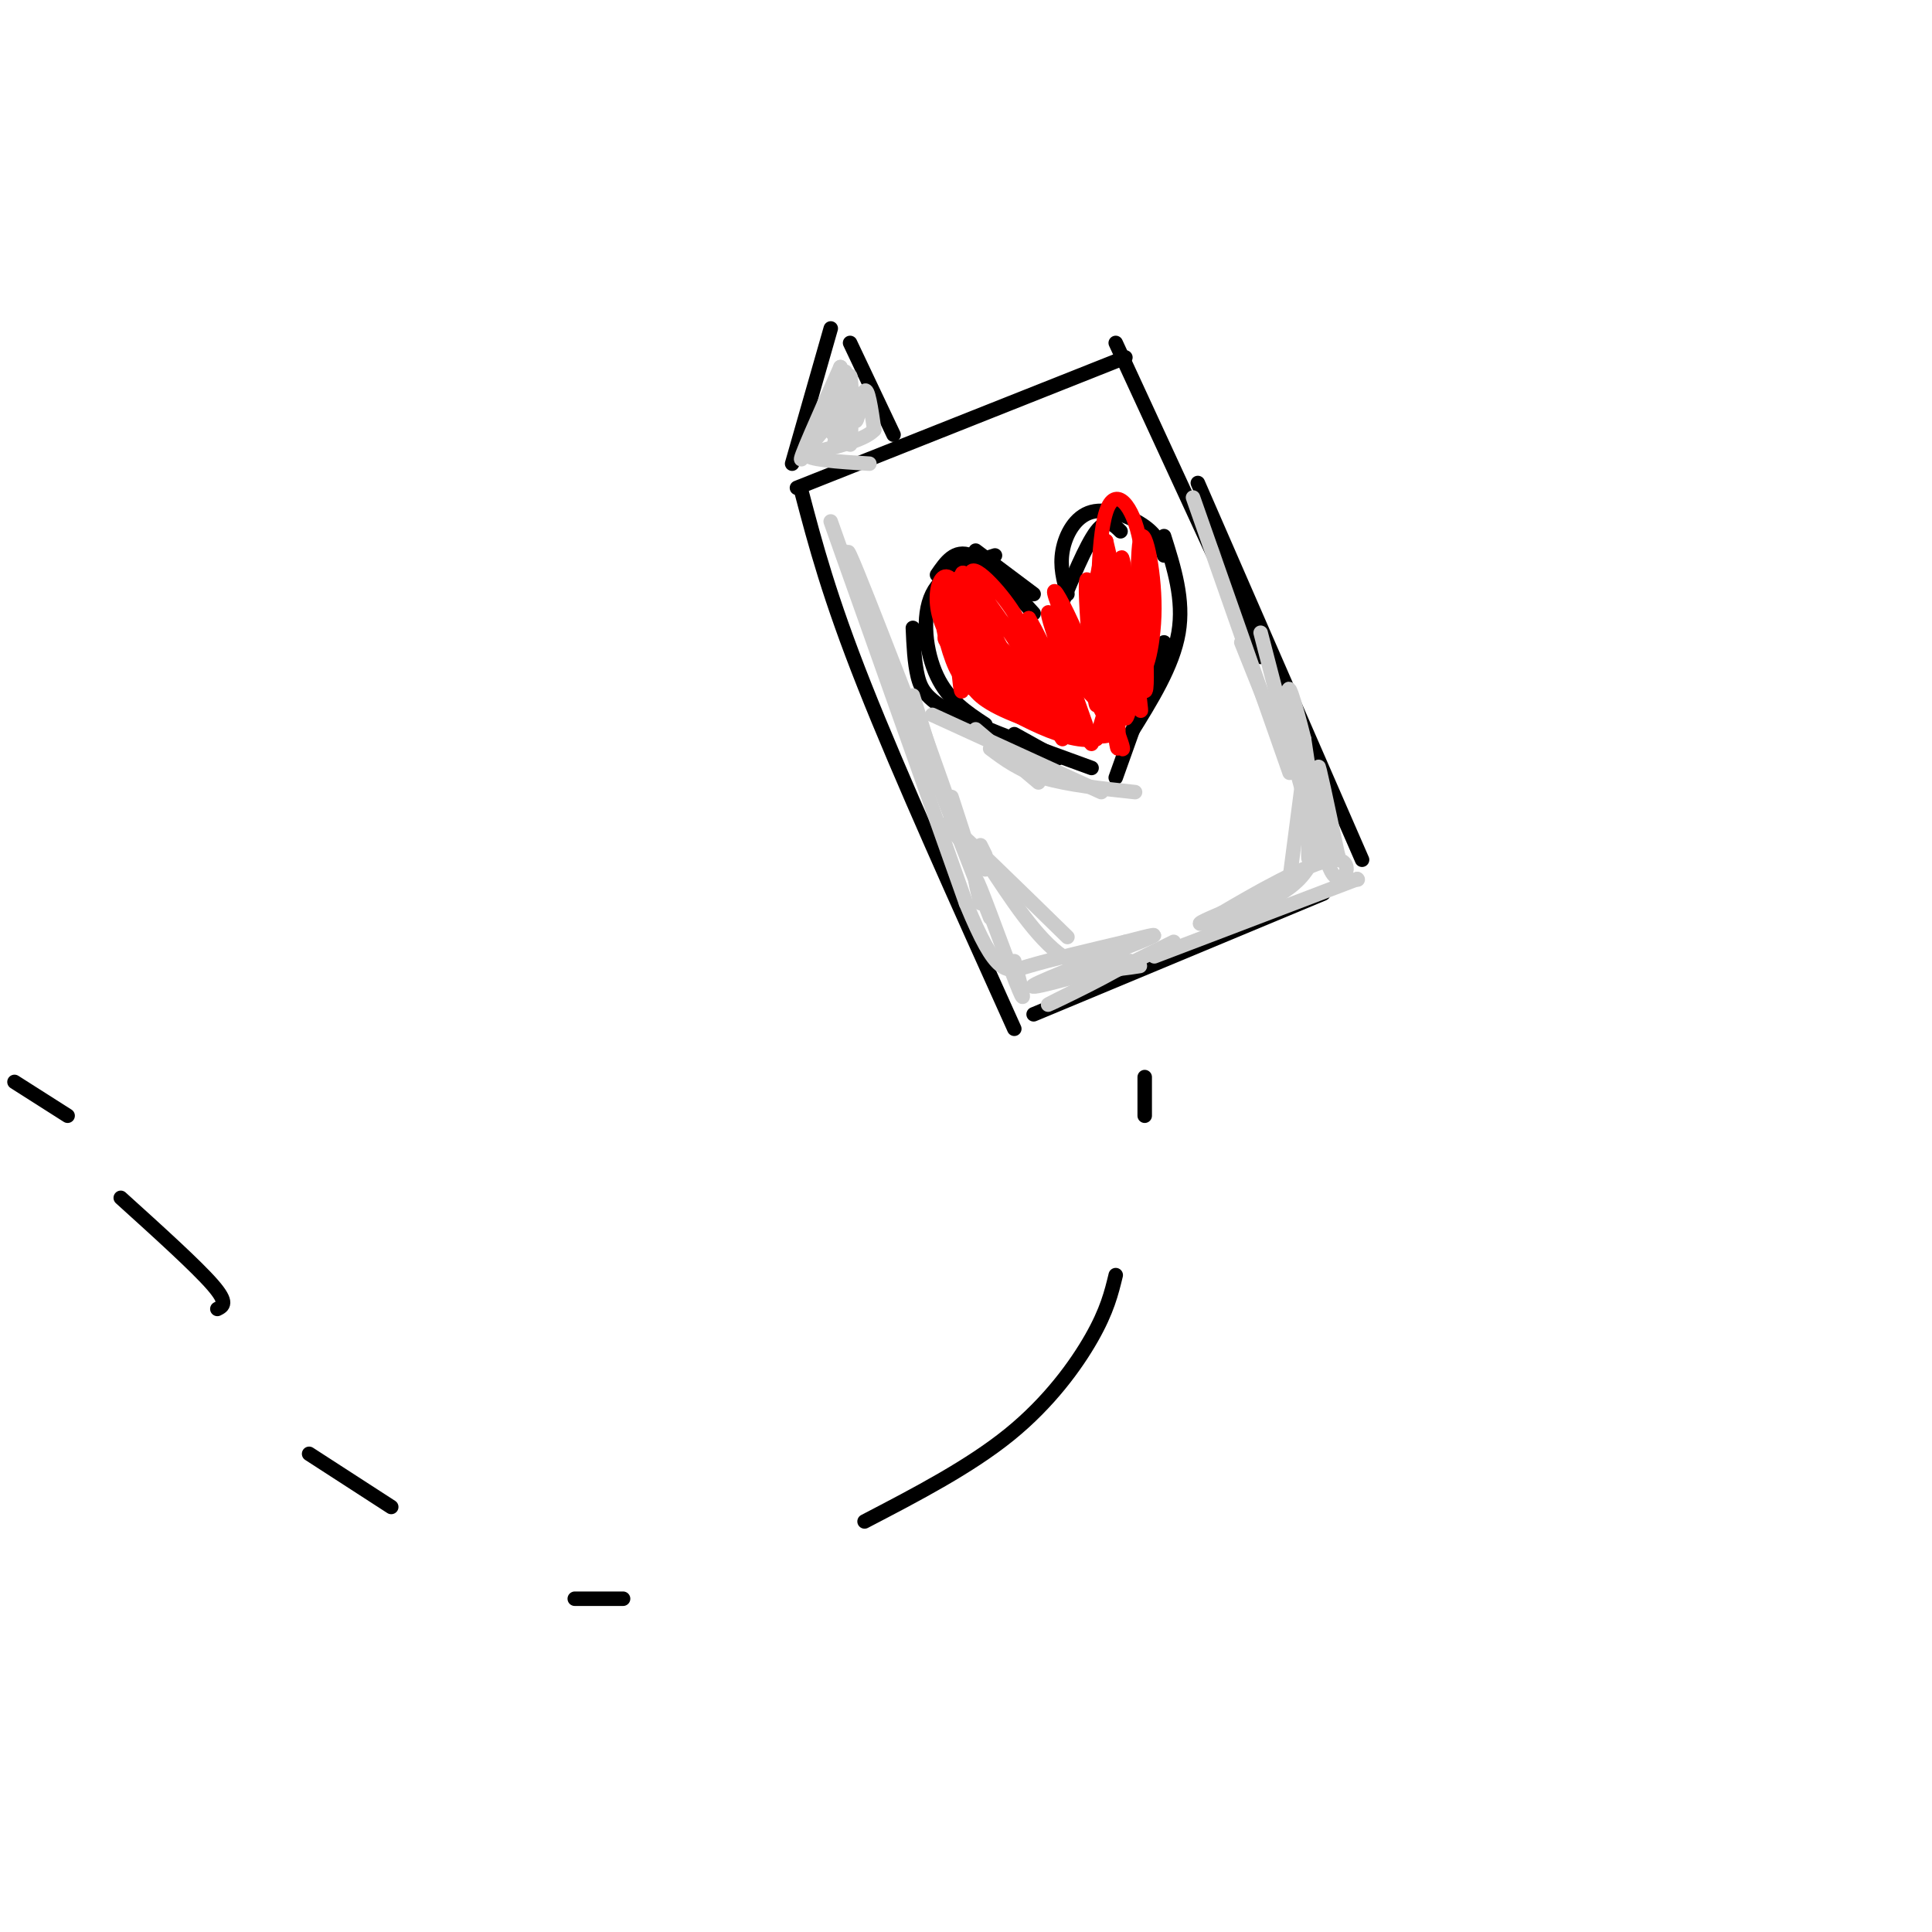 <svg viewBox='0 0 400 400' version='1.1' xmlns='http://www.w3.org/2000/svg' xmlns:xlink='http://www.w3.org/1999/xlink'><g fill='none' stroke='rgb(0,0,0)' stroke-width='3' stroke-linecap='round' stroke-linejoin='round'><path d='M166,102c2.833,10.750 5.667,21.500 13,40c7.333,18.500 19.167,44.750 31,71'/><path d='M165,101c0.000,0.000 68.000,-27.000 68,-27'/><path d='M214,210c0.000,0.000 60.000,-25.000 60,-25'/><path d='M231,71c0.000,0.000 30.000,65.000 30,65'/><path d='M248,100c0.000,0.000 34.000,78.000 34,78'/><path d='M164,96c0.000,0.000 8.000,-28.000 8,-28'/><path d='M176,71c0.000,0.000 9.000,19.000 9,19'/><path d='M219,157c0.000,0.000 -9.000,-5.000 -9,-5'/><path d='M226,159c-10.956,-3.978 -21.911,-7.956 -28,-11c-6.089,-3.044 -7.311,-5.156 -8,-8c-0.689,-2.844 -0.844,-6.422 -1,-10'/><path d='M204,150c-3.822,-2.511 -7.644,-5.022 -10,-10c-2.356,-4.978 -3.244,-12.422 -1,-17c2.244,-4.578 7.622,-6.289 13,-8'/><path d='M194,119c1.833,-2.667 3.667,-5.333 7,-4c3.333,1.333 8.167,6.667 13,12'/><path d='M202,114c0.000,0.000 12.000,9.000 12,9'/><path d='M219,127c2.917,-7.083 5.833,-14.167 8,-17c2.167,-2.833 3.583,-1.417 5,0'/><path d='M221,123c-0.798,-2.845 -1.595,-5.690 -1,-9c0.595,-3.310 2.583,-7.083 6,-8c3.417,-0.917 8.262,1.024 11,3c2.738,1.976 3.369,3.988 4,6'/><path d='M241,111c2.083,6.583 4.167,13.167 3,20c-1.167,6.833 -5.583,13.917 -10,21'/><path d='M241,133c0.000,0.000 -10.000,28.000 -10,28'/><path d='M237,223c0.000,0.000 0.000,8.000 0,8'/><path d='M231,264c-0.889,3.667 -1.778,7.333 -5,13c-3.222,5.667 -8.778,13.333 -17,20c-8.222,6.667 -19.111,12.333 -30,18'/><path d='M129,331c0.000,0.000 -10.000,0.000 -10,0'/><path d='M81,312c0.000,0.000 -17.000,-11.000 -17,-11'/><path d='M45,271c1.167,-0.583 2.333,-1.167 -1,-5c-3.333,-3.833 -11.167,-10.917 -19,-18'/><path d='M14,231c0.000,0.000 -11.000,-7.000 -11,-7'/></g>
<g fill='none' stroke='rgb(204,204,204)' stroke-width='3' stroke-linecap='round' stroke-linejoin='round'><path d='M210,199c1.311,4.933 2.622,9.867 1,6c-1.622,-3.867 -6.178,-16.533 -8,-21c-1.822,-4.467 -0.911,-0.733 0,3'/><path d='M205,190c-5.500,-14.167 -11.000,-28.333 -12,-31c-1.000,-2.667 2.500,6.167 6,15'/><path d='M201,179c0.000,0.000 -11.000,-31.000 -11,-31'/><path d='M189,144c0.000,0.000 4.000,13.000 4,13'/><path d='M197,165c3.200,9.778 6.400,19.556 1,6c-5.400,-13.556 -19.400,-50.444 -22,-56c-2.600,-5.556 6.200,20.222 15,46'/><path d='M191,161c-3.133,-8.133 -18.467,-51.467 -19,-53c-0.533,-1.533 13.733,38.733 28,79'/><path d='M200,187c6.356,15.400 8.244,14.400 13,13c4.756,-1.400 12.378,-3.200 20,-5'/><path d='M233,195c5.321,-1.369 8.625,-2.292 3,0c-5.625,2.292 -20.179,7.798 -22,9c-1.821,1.202 9.089,-1.899 20,-5'/><path d='M234,199c-1.822,1.800 -16.378,8.800 -17,9c-0.622,0.200 12.689,-6.400 26,-13'/><path d='M239,198c0.000,0.000 42.000,-16.000 42,-16'/><path d='M281,182c0.000,0.000 0.100,0.100 0.1,0.1'/><path d='M236,200c-5.333,0.833 -10.667,1.667 -16,-2c-5.333,-3.667 -10.667,-11.833 -16,-20'/><path d='M203,175c0.000,0.000 1.000,2.000 1,2'/><path d='M204,180c-4.917,-5.667 -9.833,-11.333 -7,-9c2.833,2.333 13.417,12.667 24,23'/><path d='M170,89c1.557,-1.781 3.113,-3.563 2,-2c-1.113,1.563 -4.896,6.470 -4,4c0.896,-2.470 6.472,-12.319 6,-11c-0.472,1.319 -6.992,13.805 -8,15c-1.008,1.195 3.496,-8.903 8,-19'/><path d='M174,76c0.561,1.848 -2.035,15.970 -2,16c0.035,0.030 2.702,-14.030 3,-15c0.298,-0.970 -1.772,11.152 -2,14c-0.228,2.848 1.386,-3.576 3,-10'/><path d='M176,81c0.474,1.973 0.157,11.904 0,11c-0.157,-0.904 -0.156,-12.644 0,-14c0.156,-1.356 0.465,7.674 1,9c0.535,1.326 1.296,-5.050 2,-6c0.704,-0.950 1.352,3.525 2,8'/><path d='M181,89c-2.000,2.167 -8.000,3.583 -14,5'/><path d='M167,94c-0.167,1.167 6.417,1.583 13,2'/><path d='M267,182c0.000,0.000 3.000,-23.000 3,-23'/><path d='M271,176c0.000,0.000 0.000,-11.000 0,-11'/><path d='M271,170c-0.105,4.815 -0.211,9.630 0,7c0.211,-2.630 0.737,-12.705 2,-12c1.263,0.705 3.263,12.190 3,11c-0.263,-1.190 -2.789,-15.054 -3,-17c-0.211,-1.946 1.895,8.027 4,18'/><path d='M277,177c-0.070,0.622 -2.246,-6.823 -3,-7c-0.754,-0.177 -0.088,6.914 -5,12c-4.912,5.086 -15.404,8.167 -19,9c-3.596,0.833 -0.298,-0.584 3,-2'/><path d='M253,189c5.595,-3.310 18.083,-10.583 23,-11c4.917,-0.417 2.262,6.024 0,3c-2.262,-3.024 -4.131,-15.512 -6,-28'/><path d='M270,153c-1.964,-7.952 -3.875,-13.833 -3,-8c0.875,5.833 4.536,23.381 4,23c-0.536,-0.381 -5.268,-18.690 -10,-37'/><path d='M265,153c0.000,0.000 -8.000,-20.000 -8,-20'/><path d='M267,160c0.000,0.000 -20.000,-57.000 -20,-57'/><path d='M202,151c0.000,0.000 13.000,11.000 13,11'/><path d='M193,148c0.000,0.000 35.000,16.000 35,16'/><path d='M205,155c3.000,2.250 6.000,4.500 11,6c5.000,1.500 12.000,2.250 19,3'/></g>
<g fill='none' stroke='rgb(255,0,0)' stroke-width='3' stroke-linecap='round' stroke-linejoin='round'><path d='M200,123c-0.244,10.778 -0.489,21.556 -1,20c-0.511,-1.556 -1.289,-15.444 -2,-20c-0.711,-4.556 -1.356,0.222 -2,5'/><path d='M195,128c0.424,3.778 2.485,10.722 4,12c1.515,1.278 2.485,-3.109 2,-8c-0.485,-4.891 -2.426,-10.284 -4,-12c-1.574,-1.716 -2.781,0.246 -3,3c-0.219,2.754 0.549,6.299 3,10c2.451,3.701 6.585,7.559 8,6c1.415,-1.559 0.112,-8.535 -1,-13c-1.112,-4.465 -2.032,-6.419 -3,-7c-0.968,-0.581 -1.984,0.209 -3,1'/><path d='M198,120c0.923,4.012 4.730,13.543 7,18c2.270,4.457 3.002,3.840 4,3c0.998,-0.840 2.263,-1.903 3,-4c0.737,-2.097 0.947,-5.226 -2,-10c-2.947,-4.774 -9.049,-11.191 -9,-8c0.049,3.191 6.250,15.989 11,23c4.750,7.011 8.048,8.234 5,2c-3.048,-6.234 -12.442,-19.924 -16,-24c-3.558,-4.076 -1.279,1.462 1,7'/><path d='M202,127c1.628,3.512 5.199,8.793 8,12c2.801,3.207 4.831,4.341 7,5c2.169,0.659 4.478,0.842 2,-3c-2.478,-3.842 -9.744,-11.708 -14,-14c-4.256,-2.292 -5.501,0.991 -7,2c-1.499,1.009 -3.253,-0.254 2,4c5.253,4.254 17.513,14.027 19,14c1.487,-0.027 -7.797,-9.853 -13,-14c-5.203,-4.147 -6.324,-2.617 -8,-2c-1.676,0.617 -3.907,0.319 -1,3c2.907,2.681 10.954,8.340 19,14'/><path d='M216,148c3.385,2.150 2.346,0.526 3,0c0.654,-0.526 2.999,0.047 -1,-4c-3.999,-4.047 -14.343,-12.714 -17,-13c-2.657,-0.286 2.372,7.809 7,13c4.628,5.191 8.856,7.476 10,6c1.144,-1.476 -0.797,-6.715 -5,-10c-4.203,-3.285 -10.670,-4.615 -13,-4c-2.330,0.615 -0.523,3.176 4,6c4.523,2.824 11.761,5.912 19,9'/><path d='M223,151c0.019,-1.075 -9.433,-8.263 -15,-11c-5.567,-2.737 -7.250,-1.023 -7,1c0.250,2.023 2.434,4.353 9,7c6.566,2.647 17.513,5.610 20,4c2.487,-1.610 -3.488,-7.792 -8,-12c-4.512,-4.208 -7.561,-6.441 -7,-2c0.561,4.441 4.732,15.554 5,15c0.268,-0.554 -3.366,-12.777 -7,-25'/><path d='M213,128c2.610,4.041 12.635,26.643 13,26c0.365,-0.643 -8.929,-24.532 -9,-27c-0.071,-2.468 9.080,16.485 13,24c3.920,7.515 2.607,3.592 0,-3c-2.607,-6.592 -6.510,-15.852 -9,-21c-2.490,-5.148 -3.569,-6.185 -2,-2c1.569,4.185 5.784,13.593 10,23'/><path d='M229,148c0.503,-4.940 -3.241,-28.791 -4,-28c-0.759,0.791 1.467,26.222 2,26c0.533,-0.222 -0.626,-26.098 0,-26c0.626,0.098 3.036,26.171 4,33c0.964,6.829 0.482,-5.585 0,-18'/><path d='M231,135c-0.791,-9.650 -2.767,-24.776 -3,-22c-0.233,2.776 1.278,23.456 2,24c0.722,0.544 0.656,-19.046 1,-20c0.344,-0.954 1.098,16.727 2,20c0.902,3.273 1.951,-7.864 3,-19'/><path d='M236,118c0.233,1.965 -0.684,16.379 0,20c0.684,3.621 2.968,-3.549 3,-12c0.032,-8.451 -2.187,-18.183 -3,-14c-0.813,4.183 -0.219,22.280 0,23c0.219,0.720 0.063,-15.937 0,-20c-0.063,-4.063 -0.031,4.469 0,13'/><path d='M236,128c-0.106,4.200 -0.370,8.199 0,5c0.370,-3.199 1.372,-13.595 0,-21c-1.372,-7.405 -5.120,-11.820 -7,-6c-1.880,5.820 -1.891,21.875 -1,27c0.891,5.125 2.683,-0.678 3,-6c0.317,-5.322 -0.842,-10.161 -2,-15'/><path d='M229,112c-1.481,3.404 -4.184,19.416 -4,26c0.184,6.584 3.257,3.742 5,-4c1.743,-7.742 2.158,-20.385 2,-18c-0.158,2.385 -0.889,19.796 -1,20c-0.111,0.204 0.397,-16.799 1,-20c0.603,-3.201 1.302,7.399 2,18'/><path d='M234,134c1.091,7.602 2.817,17.606 2,11c-0.817,-6.606 -4.178,-29.822 -4,-29c0.178,0.822 3.894,25.683 5,27c1.106,1.317 -0.398,-20.909 -1,-26c-0.602,-5.091 -0.301,6.955 0,19'/><path d='M236,136c-0.893,7.071 -3.125,15.250 -3,12c0.125,-3.250 2.607,-17.929 2,-19c-0.607,-1.071 -4.304,11.464 -8,24'/><path d='M227,153c-6.933,1.467 -20.267,-6.867 -25,-10c-4.733,-3.133 -0.867,-1.067 3,1'/></g>
</svg>